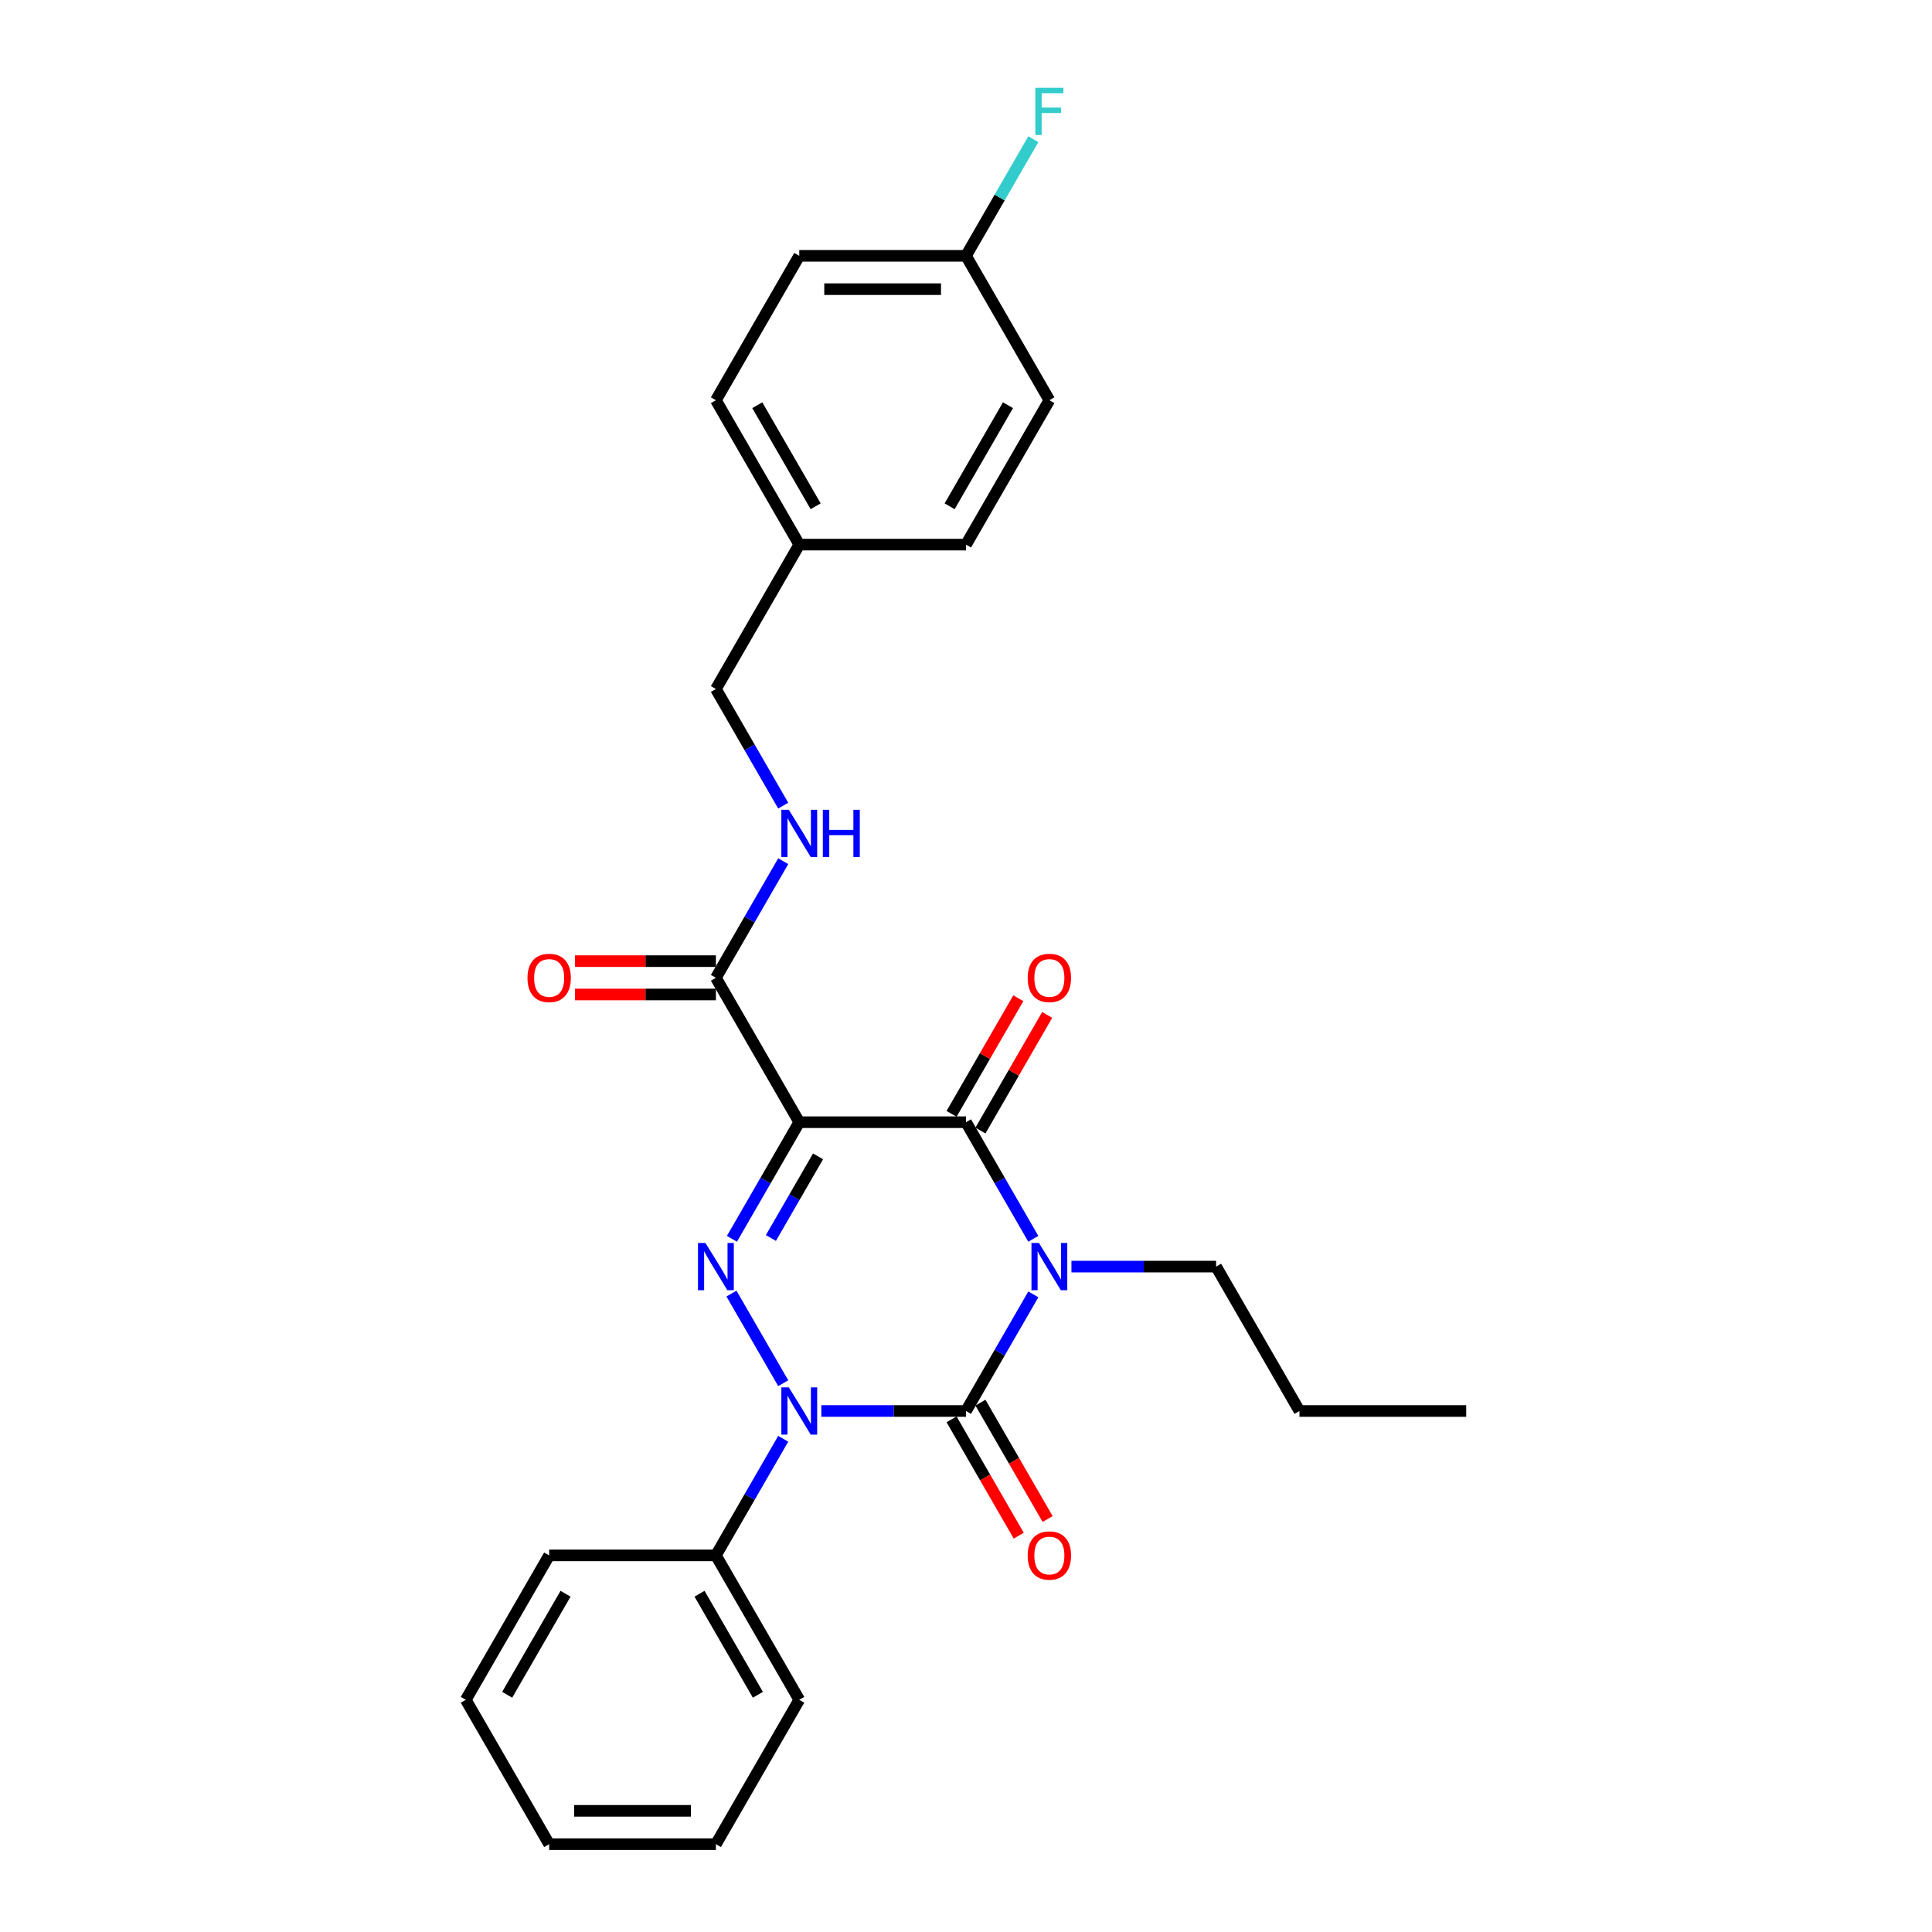 <?xml version='1.0' encoding='iso-8859-1'?>
<svg version='1.1' baseProfile='full'
              xmlns='http://www.w3.org/2000/svg'
                      xmlns:rdkit='http://www.rdkit.org/xml'
                      xmlns:xlink='http://www.w3.org/1999/xlink'
                  xml:space='preserve'
width='1000px' height='1000px' viewBox='0 0 1000 1000'>
<!-- END OF HEADER -->
<rect style='opacity:1.0;fill:#FFFFFF;stroke:none' width='1000' height='1000' x='0' y='0'> </rect>
<path class='bond-0' d='M 534.85,669.966 L 517.425,700.147' style='fill:none;fill-rule:evenodd;stroke:#0000FF;stroke-width:6px;stroke-linecap:butt;stroke-linejoin:miter;stroke-opacity:1' />
<path class='bond-0' d='M 517.425,700.147 L 500,730.328' style='fill:none;fill-rule:evenodd;stroke:#000000;stroke-width:6px;stroke-linecap:butt;stroke-linejoin:miter;stroke-opacity:1' />
<path class='bond-1' d='M 534.85,641.211 L 517.425,611.03' style='fill:none;fill-rule:evenodd;stroke:#0000FF;stroke-width:6px;stroke-linecap:butt;stroke-linejoin:miter;stroke-opacity:1' />
<path class='bond-1' d='M 517.425,611.03 L 500,580.849' style='fill:none;fill-rule:evenodd;stroke:#000000;stroke-width:6px;stroke-linecap:butt;stroke-linejoin:miter;stroke-opacity:1' />
<path class='bond-2' d='M 554.577,655.589 L 592.015,655.589' style='fill:none;fill-rule:evenodd;stroke:#0000FF;stroke-width:6px;stroke-linecap:butt;stroke-linejoin:miter;stroke-opacity:1' />
<path class='bond-2' d='M 592.015,655.589 L 629.452,655.589' style='fill:none;fill-rule:evenodd;stroke:#000000;stroke-width:6px;stroke-linecap:butt;stroke-linejoin:miter;stroke-opacity:1' />
<path class='bond-3' d='M 500,730.328 L 462.562,730.328' style='fill:none;fill-rule:evenodd;stroke:#000000;stroke-width:6px;stroke-linecap:butt;stroke-linejoin:miter;stroke-opacity:1' />
<path class='bond-3' d='M 462.562,730.328 L 425.125,730.328' style='fill:none;fill-rule:evenodd;stroke:#0000FF;stroke-width:6px;stroke-linecap:butt;stroke-linejoin:miter;stroke-opacity:1' />
<path class='bond-4' d='M 492.526,734.643 L 509.911,764.755' style='fill:none;fill-rule:evenodd;stroke:#000000;stroke-width:6px;stroke-linecap:butt;stroke-linejoin:miter;stroke-opacity:1' />
<path class='bond-4' d='M 509.911,764.755 L 527.296,794.866' style='fill:none;fill-rule:evenodd;stroke:#FF0000;stroke-width:6px;stroke-linecap:butt;stroke-linejoin:miter;stroke-opacity:1' />
<path class='bond-4' d='M 507.474,726.013 L 524.859,756.124' style='fill:none;fill-rule:evenodd;stroke:#000000;stroke-width:6px;stroke-linecap:butt;stroke-linejoin:miter;stroke-opacity:1' />
<path class='bond-4' d='M 524.859,756.124 L 542.244,786.236' style='fill:none;fill-rule:evenodd;stroke:#FF0000;stroke-width:6px;stroke-linecap:butt;stroke-linejoin:miter;stroke-opacity:1' />
<path class='bond-5' d='M 405.398,744.706 L 387.973,774.886' style='fill:none;fill-rule:evenodd;stroke:#0000FF;stroke-width:6px;stroke-linecap:butt;stroke-linejoin:miter;stroke-opacity:1' />
<path class='bond-5' d='M 387.973,774.886 L 370.548,805.067' style='fill:none;fill-rule:evenodd;stroke:#000000;stroke-width:6px;stroke-linecap:butt;stroke-linejoin:miter;stroke-opacity:1' />
<path class='bond-6' d='M 405.398,715.95 L 378.609,669.551' style='fill:none;fill-rule:evenodd;stroke:#0000FF;stroke-width:6px;stroke-linecap:butt;stroke-linejoin:miter;stroke-opacity:1' />
<path class='bond-7' d='M 378.849,641.211 L 396.274,611.03' style='fill:none;fill-rule:evenodd;stroke:#0000FF;stroke-width:6px;stroke-linecap:butt;stroke-linejoin:miter;stroke-opacity:1' />
<path class='bond-7' d='M 396.274,611.03 L 413.699,580.849' style='fill:none;fill-rule:evenodd;stroke:#000000;stroke-width:6px;stroke-linecap:butt;stroke-linejoin:miter;stroke-opacity:1' />
<path class='bond-7' d='M 399.024,640.787 L 411.222,619.66' style='fill:none;fill-rule:evenodd;stroke:#0000FF;stroke-width:6px;stroke-linecap:butt;stroke-linejoin:miter;stroke-opacity:1' />
<path class='bond-7' d='M 411.222,619.66 L 423.419,598.534' style='fill:none;fill-rule:evenodd;stroke:#000000;stroke-width:6px;stroke-linecap:butt;stroke-linejoin:miter;stroke-opacity:1' />
<path class='bond-8' d='M 413.699,580.849 L 370.548,506.11' style='fill:none;fill-rule:evenodd;stroke:#000000;stroke-width:6px;stroke-linecap:butt;stroke-linejoin:miter;stroke-opacity:1' />
<path class='bond-9' d='M 413.699,580.849 L 500,580.849' style='fill:none;fill-rule:evenodd;stroke:#000000;stroke-width:6px;stroke-linecap:butt;stroke-linejoin:miter;stroke-opacity:1' />
<path class='bond-10' d='M 507.474,585.164 L 524.749,555.243' style='fill:none;fill-rule:evenodd;stroke:#000000;stroke-width:6px;stroke-linecap:butt;stroke-linejoin:miter;stroke-opacity:1' />
<path class='bond-10' d='M 524.749,555.243 L 542.025,525.321' style='fill:none;fill-rule:evenodd;stroke:#FF0000;stroke-width:6px;stroke-linecap:butt;stroke-linejoin:miter;stroke-opacity:1' />
<path class='bond-10' d='M 492.526,576.534 L 509.801,546.612' style='fill:none;fill-rule:evenodd;stroke:#000000;stroke-width:6px;stroke-linecap:butt;stroke-linejoin:miter;stroke-opacity:1' />
<path class='bond-10' d='M 509.801,546.612 L 527.077,516.691' style='fill:none;fill-rule:evenodd;stroke:#FF0000;stroke-width:6px;stroke-linecap:butt;stroke-linejoin:miter;stroke-opacity:1' />
<path class='bond-11' d='M 413.699,132.414 L 500,132.414' style='fill:none;fill-rule:evenodd;stroke:#000000;stroke-width:6px;stroke-linecap:butt;stroke-linejoin:miter;stroke-opacity:1' />
<path class='bond-11' d='M 426.644,149.674 L 487.055,149.674' style='fill:none;fill-rule:evenodd;stroke:#000000;stroke-width:6px;stroke-linecap:butt;stroke-linejoin:miter;stroke-opacity:1' />
<path class='bond-12' d='M 413.699,132.414 L 370.548,207.153' style='fill:none;fill-rule:evenodd;stroke:#000000;stroke-width:6px;stroke-linecap:butt;stroke-linejoin:miter;stroke-opacity:1' />
<path class='bond-13' d='M 370.548,497.48 L 334.086,497.48' style='fill:none;fill-rule:evenodd;stroke:#000000;stroke-width:6px;stroke-linecap:butt;stroke-linejoin:miter;stroke-opacity:1' />
<path class='bond-13' d='M 334.086,497.48 L 297.623,497.48' style='fill:none;fill-rule:evenodd;stroke:#FF0000;stroke-width:6px;stroke-linecap:butt;stroke-linejoin:miter;stroke-opacity:1' />
<path class='bond-13' d='M 370.548,514.74 L 334.086,514.74' style='fill:none;fill-rule:evenodd;stroke:#000000;stroke-width:6px;stroke-linecap:butt;stroke-linejoin:miter;stroke-opacity:1' />
<path class='bond-13' d='M 334.086,514.74 L 297.623,514.74' style='fill:none;fill-rule:evenodd;stroke:#FF0000;stroke-width:6px;stroke-linecap:butt;stroke-linejoin:miter;stroke-opacity:1' />
<path class='bond-14' d='M 370.548,506.11 L 387.973,475.929' style='fill:none;fill-rule:evenodd;stroke:#000000;stroke-width:6px;stroke-linecap:butt;stroke-linejoin:miter;stroke-opacity:1' />
<path class='bond-14' d='M 387.973,475.929 L 405.398,445.749' style='fill:none;fill-rule:evenodd;stroke:#0000FF;stroke-width:6px;stroke-linecap:butt;stroke-linejoin:miter;stroke-opacity:1' />
<path class='bond-15' d='M 405.398,416.993 L 387.973,386.812' style='fill:none;fill-rule:evenodd;stroke:#0000FF;stroke-width:6px;stroke-linecap:butt;stroke-linejoin:miter;stroke-opacity:1' />
<path class='bond-15' d='M 387.973,386.812 L 370.548,356.632' style='fill:none;fill-rule:evenodd;stroke:#000000;stroke-width:6px;stroke-linecap:butt;stroke-linejoin:miter;stroke-opacity:1' />
<path class='bond-16' d='M 500,132.414 L 543.151,207.153' style='fill:none;fill-rule:evenodd;stroke:#000000;stroke-width:6px;stroke-linecap:butt;stroke-linejoin:miter;stroke-opacity:1' />
<path class='bond-17' d='M 500,132.414 L 517.425,102.233' style='fill:none;fill-rule:evenodd;stroke:#000000;stroke-width:6px;stroke-linecap:butt;stroke-linejoin:miter;stroke-opacity:1' />
<path class='bond-17' d='M 517.425,102.233 L 534.85,72.053' style='fill:none;fill-rule:evenodd;stroke:#33CCCC;stroke-width:6px;stroke-linecap:butt;stroke-linejoin:miter;stroke-opacity:1' />
<path class='bond-18' d='M 543.151,207.153 L 500,281.892' style='fill:none;fill-rule:evenodd;stroke:#000000;stroke-width:6px;stroke-linecap:butt;stroke-linejoin:miter;stroke-opacity:1' />
<path class='bond-18' d='M 521.73,209.734 L 491.525,262.051' style='fill:none;fill-rule:evenodd;stroke:#000000;stroke-width:6px;stroke-linecap:butt;stroke-linejoin:miter;stroke-opacity:1' />
<path class='bond-19' d='M 758.904,730.328 L 672.603,730.328' style='fill:none;fill-rule:evenodd;stroke:#000000;stroke-width:6px;stroke-linecap:butt;stroke-linejoin:miter;stroke-opacity:1' />
<path class='bond-20' d='M 629.452,655.589 L 672.603,730.328' style='fill:none;fill-rule:evenodd;stroke:#000000;stroke-width:6px;stroke-linecap:butt;stroke-linejoin:miter;stroke-opacity:1' />
<path class='bond-21' d='M 370.548,954.545 L 284.246,954.545' style='fill:none;fill-rule:evenodd;stroke:#000000;stroke-width:6px;stroke-linecap:butt;stroke-linejoin:miter;stroke-opacity:1' />
<path class='bond-21' d='M 357.603,937.285 L 297.192,937.285' style='fill:none;fill-rule:evenodd;stroke:#000000;stroke-width:6px;stroke-linecap:butt;stroke-linejoin:miter;stroke-opacity:1' />
<path class='bond-22' d='M 370.548,954.545 L 413.699,879.806' style='fill:none;fill-rule:evenodd;stroke:#000000;stroke-width:6px;stroke-linecap:butt;stroke-linejoin:miter;stroke-opacity:1' />
<path class='bond-23' d='M 284.246,954.545 L 241.096,879.806' style='fill:none;fill-rule:evenodd;stroke:#000000;stroke-width:6px;stroke-linecap:butt;stroke-linejoin:miter;stroke-opacity:1' />
<path class='bond-24' d='M 241.096,879.806 L 284.246,805.067' style='fill:none;fill-rule:evenodd;stroke:#000000;stroke-width:6px;stroke-linecap:butt;stroke-linejoin:miter;stroke-opacity:1' />
<path class='bond-24' d='M 262.516,877.225 L 292.722,824.908' style='fill:none;fill-rule:evenodd;stroke:#000000;stroke-width:6px;stroke-linecap:butt;stroke-linejoin:miter;stroke-opacity:1' />
<path class='bond-25' d='M 284.246,805.067 L 370.548,805.067' style='fill:none;fill-rule:evenodd;stroke:#000000;stroke-width:6px;stroke-linecap:butt;stroke-linejoin:miter;stroke-opacity:1' />
<path class='bond-26' d='M 370.548,805.067 L 413.699,879.806' style='fill:none;fill-rule:evenodd;stroke:#000000;stroke-width:6px;stroke-linecap:butt;stroke-linejoin:miter;stroke-opacity:1' />
<path class='bond-26' d='M 362.073,824.908 L 392.278,877.225' style='fill:none;fill-rule:evenodd;stroke:#000000;stroke-width:6px;stroke-linecap:butt;stroke-linejoin:miter;stroke-opacity:1' />
<path class='bond-27' d='M 500,281.892 L 413.699,281.892' style='fill:none;fill-rule:evenodd;stroke:#000000;stroke-width:6px;stroke-linecap:butt;stroke-linejoin:miter;stroke-opacity:1' />
<path class='bond-28' d='M 413.699,281.892 L 370.548,207.153' style='fill:none;fill-rule:evenodd;stroke:#000000;stroke-width:6px;stroke-linecap:butt;stroke-linejoin:miter;stroke-opacity:1' />
<path class='bond-28' d='M 422.174,262.051 L 391.968,209.734' style='fill:none;fill-rule:evenodd;stroke:#000000;stroke-width:6px;stroke-linecap:butt;stroke-linejoin:miter;stroke-opacity:1' />
<path class='bond-29' d='M 413.699,281.892 L 370.548,356.632' style='fill:none;fill-rule:evenodd;stroke:#000000;stroke-width:6px;stroke-linecap:butt;stroke-linejoin:miter;stroke-opacity:1' />
<path  class='atom-0' d='M 537.748 643.368
L 545.757 656.314
Q 546.551 657.591, 547.828 659.904
Q 549.106 662.217, 549.175 662.355
L 549.175 643.368
L 552.419 643.368
L 552.419 667.809
L 549.071 667.809
L 540.475 653.655
Q 539.474 651.998, 538.404 650.1
Q 537.369 648.201, 537.058 647.614
L 537.058 667.809
L 533.882 667.809
L 533.882 643.368
L 537.748 643.368
' fill='#0000FF'/>
<path  class='atom-2' d='M 408.296 718.108
L 416.305 731.053
Q 417.099 732.33, 418.376 734.643
Q 419.653 736.956, 419.722 737.094
L 419.722 718.108
L 422.967 718.108
L 422.967 742.548
L 419.619 742.548
L 411.023 728.395
Q 410.022 726.738, 408.952 724.839
Q 407.916 722.94, 407.606 722.354
L 407.606 742.548
L 404.43 742.548
L 404.43 718.108
L 408.296 718.108
' fill='#0000FF'/>
<path  class='atom-3' d='M 365.145 643.368
L 373.154 656.314
Q 373.948 657.591, 375.225 659.904
Q 376.503 662.217, 376.572 662.355
L 376.572 643.368
L 379.817 643.368
L 379.817 667.809
L 376.468 667.809
L 367.873 653.655
Q 366.871 651.998, 365.801 650.1
Q 364.766 648.201, 364.455 647.614
L 364.455 667.809
L 361.279 667.809
L 361.279 643.368
L 365.145 643.368
' fill='#0000FF'/>
<path  class='atom-7' d='M 531.932 506.179
Q 531.932 500.311, 534.831 497.031
Q 537.731 493.752, 543.151 493.752
Q 548.57 493.752, 551.47 497.031
Q 554.37 500.311, 554.37 506.179
Q 554.37 512.117, 551.436 515.5
Q 548.501 518.848, 543.151 518.848
Q 537.765 518.848, 534.831 515.5
Q 531.932 512.151, 531.932 506.179
M 543.151 516.087
Q 546.879 516.087, 548.881 513.601
Q 550.918 511.081, 550.918 506.179
Q 550.918 501.381, 548.881 498.964
Q 546.879 496.513, 543.151 496.513
Q 539.422 496.513, 537.386 498.93
Q 535.384 501.346, 535.384 506.179
Q 535.384 511.116, 537.386 513.601
Q 539.422 516.087, 543.151 516.087
' fill='#FF0000'/>
<path  class='atom-8' d='M 531.932 805.136
Q 531.932 799.268, 534.831 795.988
Q 537.731 792.709, 543.151 792.709
Q 548.57 792.709, 551.47 795.988
Q 554.37 799.268, 554.37 805.136
Q 554.37 811.074, 551.436 814.457
Q 548.501 817.805, 543.151 817.805
Q 537.765 817.805, 534.831 814.457
Q 531.932 811.108, 531.932 805.136
M 543.151 815.043
Q 546.879 815.043, 548.881 812.558
Q 550.918 810.038, 550.918 805.136
Q 550.918 800.338, 548.881 797.921
Q 546.879 795.47, 543.151 795.47
Q 539.422 795.47, 537.386 797.887
Q 535.384 800.303, 535.384 805.136
Q 535.384 810.072, 537.386 812.558
Q 539.422 815.043, 543.151 815.043
' fill='#FF0000'/>
<path  class='atom-10' d='M 273.027 506.179
Q 273.027 500.311, 275.927 497.031
Q 278.827 493.752, 284.246 493.752
Q 289.666 493.752, 292.566 497.031
Q 295.466 500.311, 295.466 506.179
Q 295.466 512.117, 292.531 515.5
Q 289.597 518.848, 284.246 518.848
Q 278.861 518.848, 275.927 515.5
Q 273.027 512.151, 273.027 506.179
M 284.246 516.087
Q 287.975 516.087, 289.977 513.601
Q 292.014 511.081, 292.014 506.179
Q 292.014 501.381, 289.977 498.964
Q 287.975 496.513, 284.246 496.513
Q 280.518 496.513, 278.482 498.93
Q 276.479 501.346, 276.479 506.179
Q 276.479 511.116, 278.482 513.601
Q 280.518 516.087, 284.246 516.087
' fill='#FF0000'/>
<path  class='atom-11' d='M 408.296 419.151
L 416.305 432.096
Q 417.099 433.373, 418.376 435.686
Q 419.653 437.999, 419.722 438.137
L 419.722 419.151
L 422.967 419.151
L 422.967 443.591
L 419.619 443.591
L 411.023 429.438
Q 410.022 427.781, 408.952 425.882
Q 407.916 423.984, 407.606 423.397
L 407.606 443.591
L 404.43 443.591
L 404.43 419.151
L 408.296 419.151
' fill='#0000FF'/>
<path  class='atom-11' d='M 425.902 419.151
L 429.216 419.151
L 429.216 429.541
L 441.712 429.541
L 441.712 419.151
L 445.026 419.151
L 445.026 443.591
L 441.712 443.591
L 441.712 432.303
L 429.216 432.303
L 429.216 443.591
L 425.902 443.591
L 425.902 419.151
' fill='#0000FF'/>
<path  class='atom-27' d='M 535.884 45.455
L 550.417 45.455
L 550.417 48.251
L 539.164 48.251
L 539.164 55.673
L 549.175 55.673
L 549.175 58.503
L 539.164 58.503
L 539.164 69.895
L 535.884 69.895
L 535.884 45.455
' fill='#33CCCC'/>
</svg>
